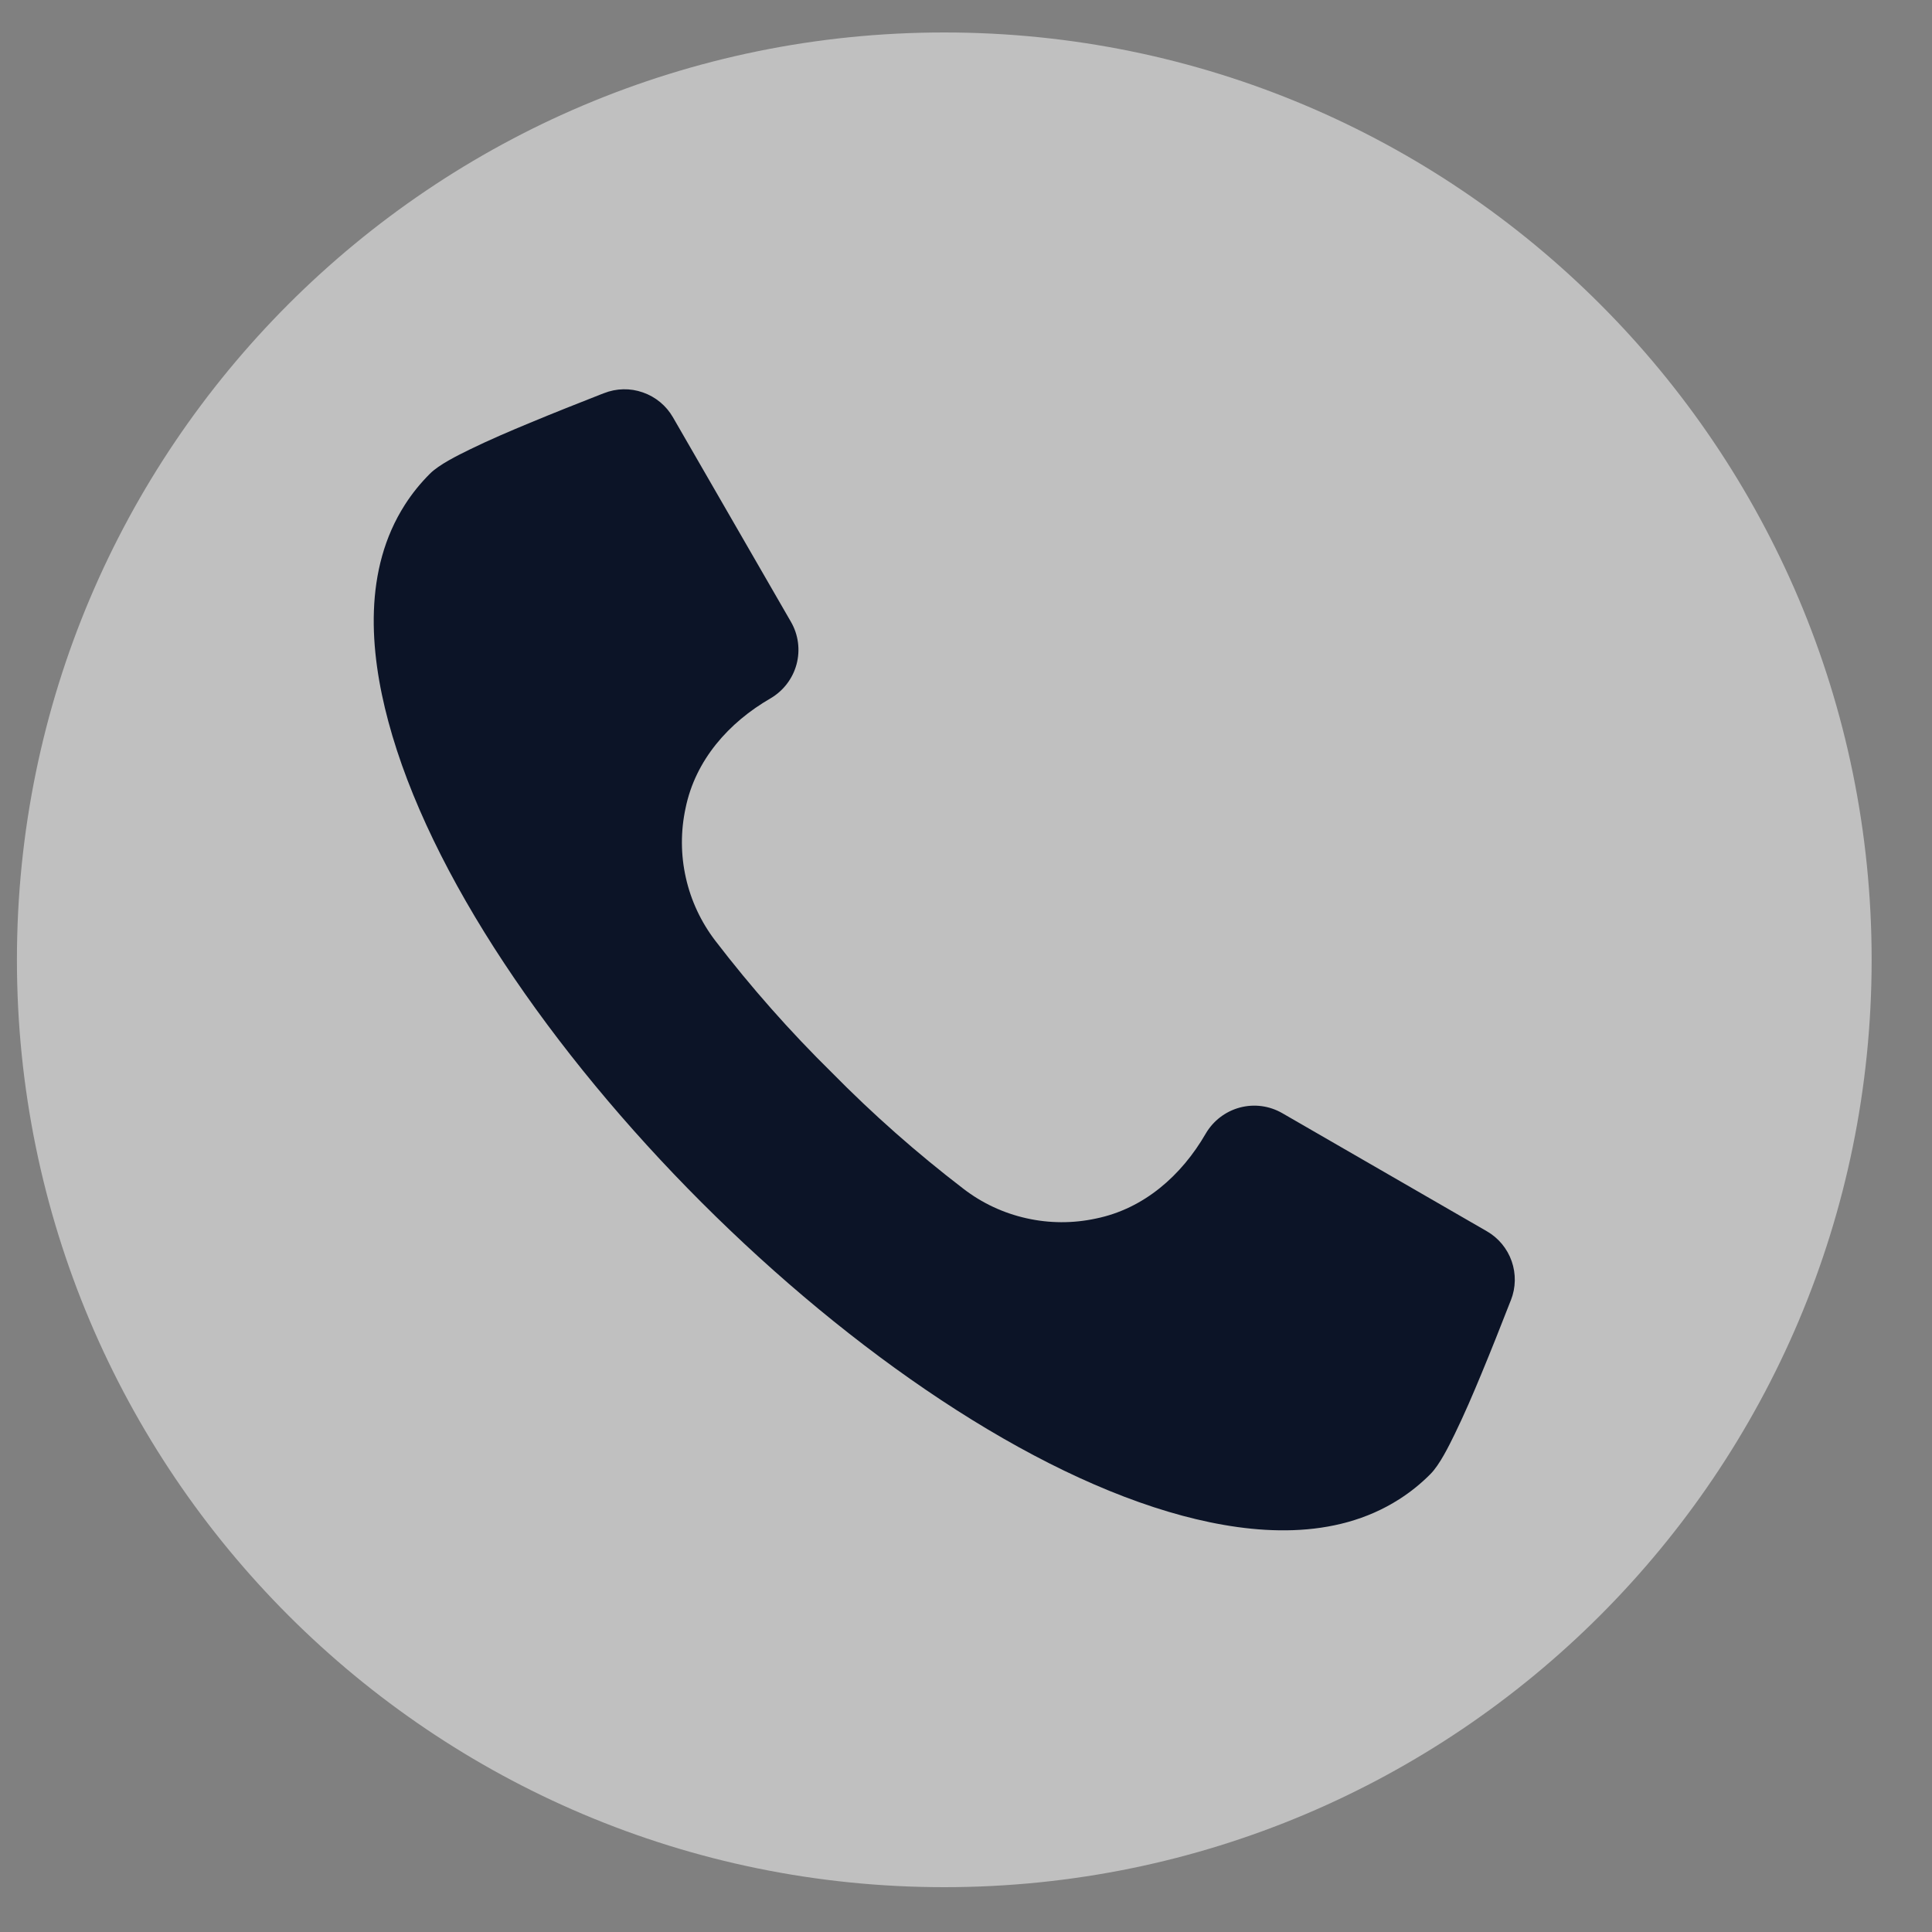 <svg width="25" height="25" viewBox="0 0 25 25" fill="none" xmlns="http://www.w3.org/2000/svg">
<rect x="0" y="0" width="25" height="25" fill="#808080" stroke="none"/>
<g clip-path="url(#clip0_126_2717)">
<path d="M12.219 24.42C18.846 24.42 24.219 19.047 24.219 12.42C24.219 5.793 18.846 0.42 12.219 0.42C5.591 0.42 0.219 5.793 0.219 12.42C0.219 19.047 5.591 24.42 12.219 24.42Z" fill="white" fill-opacity="0.5"/>
<path fill-rule="evenodd" clip-rule="evenodd" d="M19.551 16.824L19.538 16.856C19.418 17.164 19.296 17.472 19.169 17.778C19.06 18.041 18.947 18.305 18.822 18.561C18.747 18.714 18.629 18.955 18.509 19.075C18.387 19.198 18.252 19.307 18.106 19.4C17.269 19.936 16.223 19.86 15.303 19.614C11.351 18.555 6.083 13.288 5.025 9.336C4.778 8.416 4.703 7.369 5.239 6.532C5.332 6.386 5.441 6.252 5.563 6.13C5.683 6.01 5.925 5.892 6.077 5.817C6.333 5.692 6.598 5.579 6.861 5.47C7.166 5.343 7.475 5.221 7.783 5.1L7.815 5.088C7.976 5.024 8.155 5.02 8.319 5.078C8.483 5.135 8.621 5.249 8.708 5.4L10.235 8.047C10.331 8.213 10.357 8.411 10.307 8.597C10.257 8.782 10.136 8.94 9.97 9.037C9.43 9.349 8.998 9.835 8.871 10.458C8.807 10.755 8.808 11.062 8.875 11.358C8.941 11.654 9.072 11.932 9.256 12.173C9.718 12.775 10.221 13.345 10.762 13.877C11.294 14.418 11.864 14.921 12.467 15.383C12.707 15.568 12.985 15.698 13.281 15.764C13.578 15.831 13.885 15.832 14.181 15.768C14.804 15.641 15.29 15.209 15.602 14.669C15.699 14.503 15.857 14.382 16.042 14.332C16.228 14.282 16.425 14.308 16.592 14.404L19.239 15.932C19.389 16.018 19.504 16.156 19.561 16.32C19.618 16.483 19.615 16.662 19.551 16.824Z" fill="#0C1427"/>
</g>
<defs>
<clipPath id="clip0_126_2717">
<rect width="24" height="24" fill="white" transform="translate(0.219 0.42)"/>
</clipPath>
</defs>
</svg>
